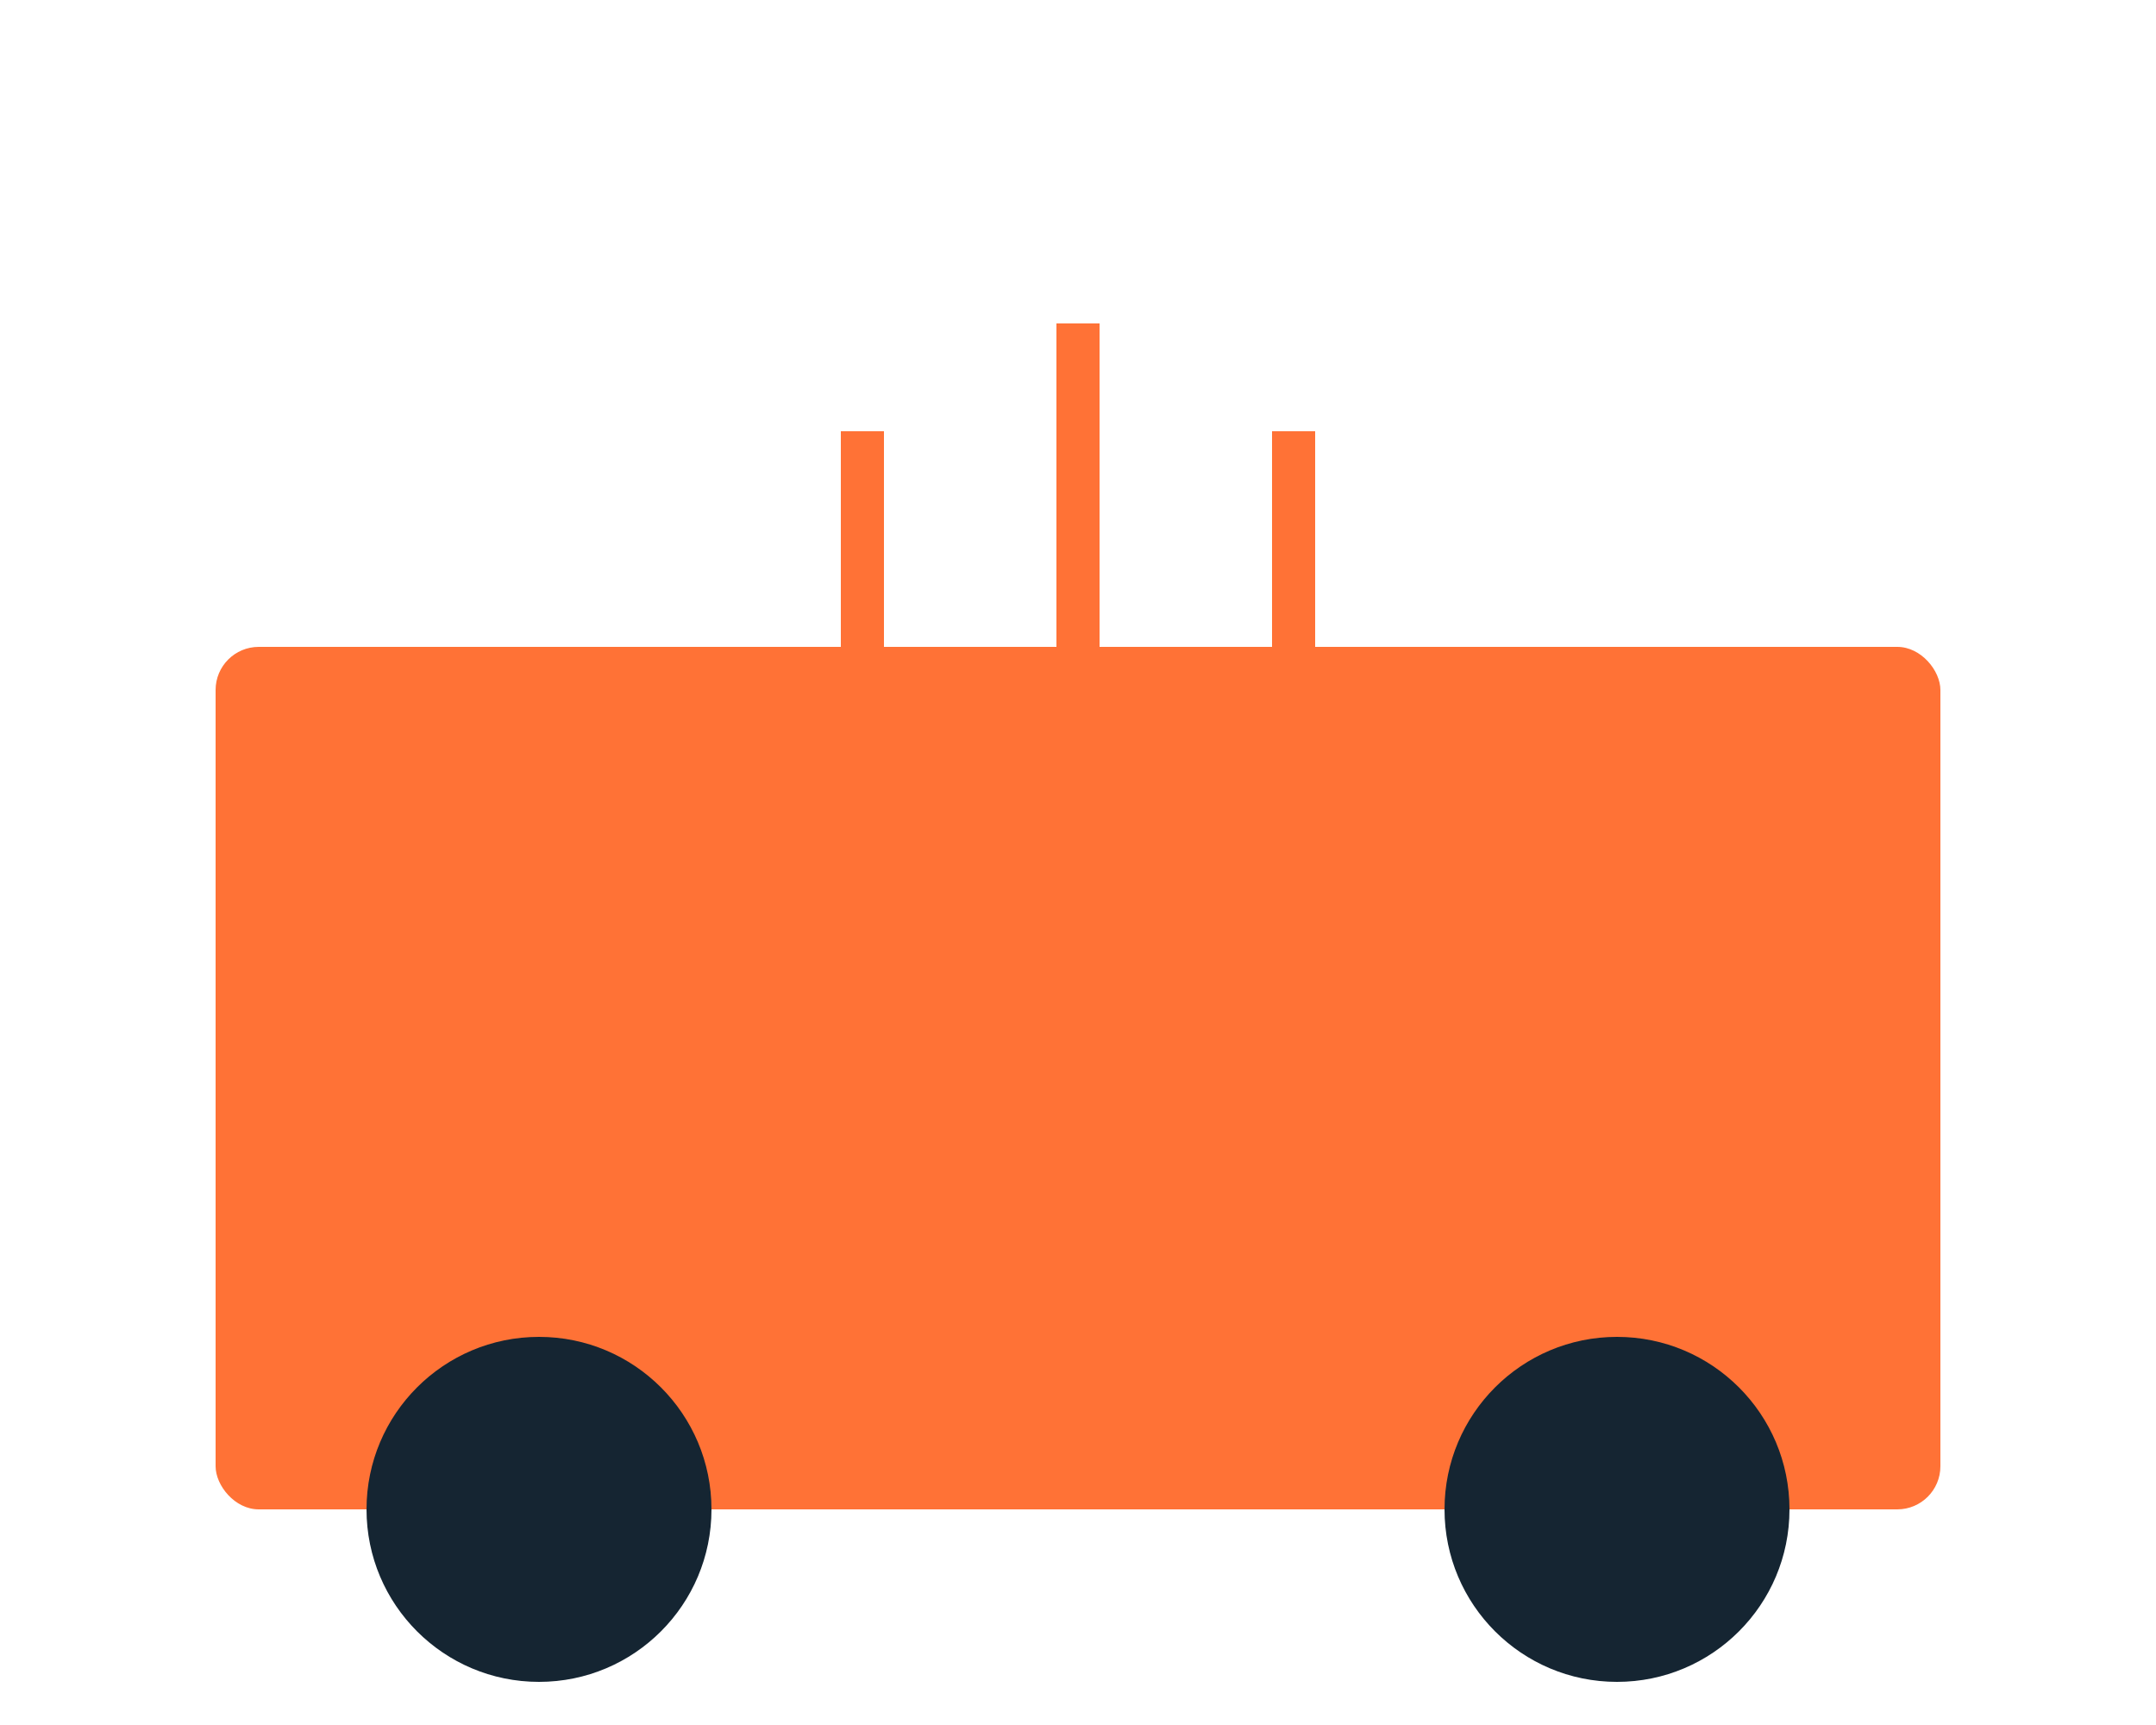 <svg width="100" height="80" viewBox="0 0 100 80" fill="none" xmlns="http://www.w3.org/2000/svg">
  <rect x="10" y="30" width="80" height="40" rx="2" fill="#FF7236"/>
  <rect x="15" y="35" width="70" height="30" fill="#FF7236"/>
  <path d="M30 45H70M30 55H70M30 65H70" stroke="#FF7236" stroke-width="2"/>
  <circle cx="25" cy="70" r="8" fill="#152532"/>
  <circle cx="75" cy="70" r="8" fill="#152532"/>
  <path d="M40 20L40 30M50 15L50 30M60 20L60 30" stroke="#FF7236" stroke-width="2"/>
</svg>